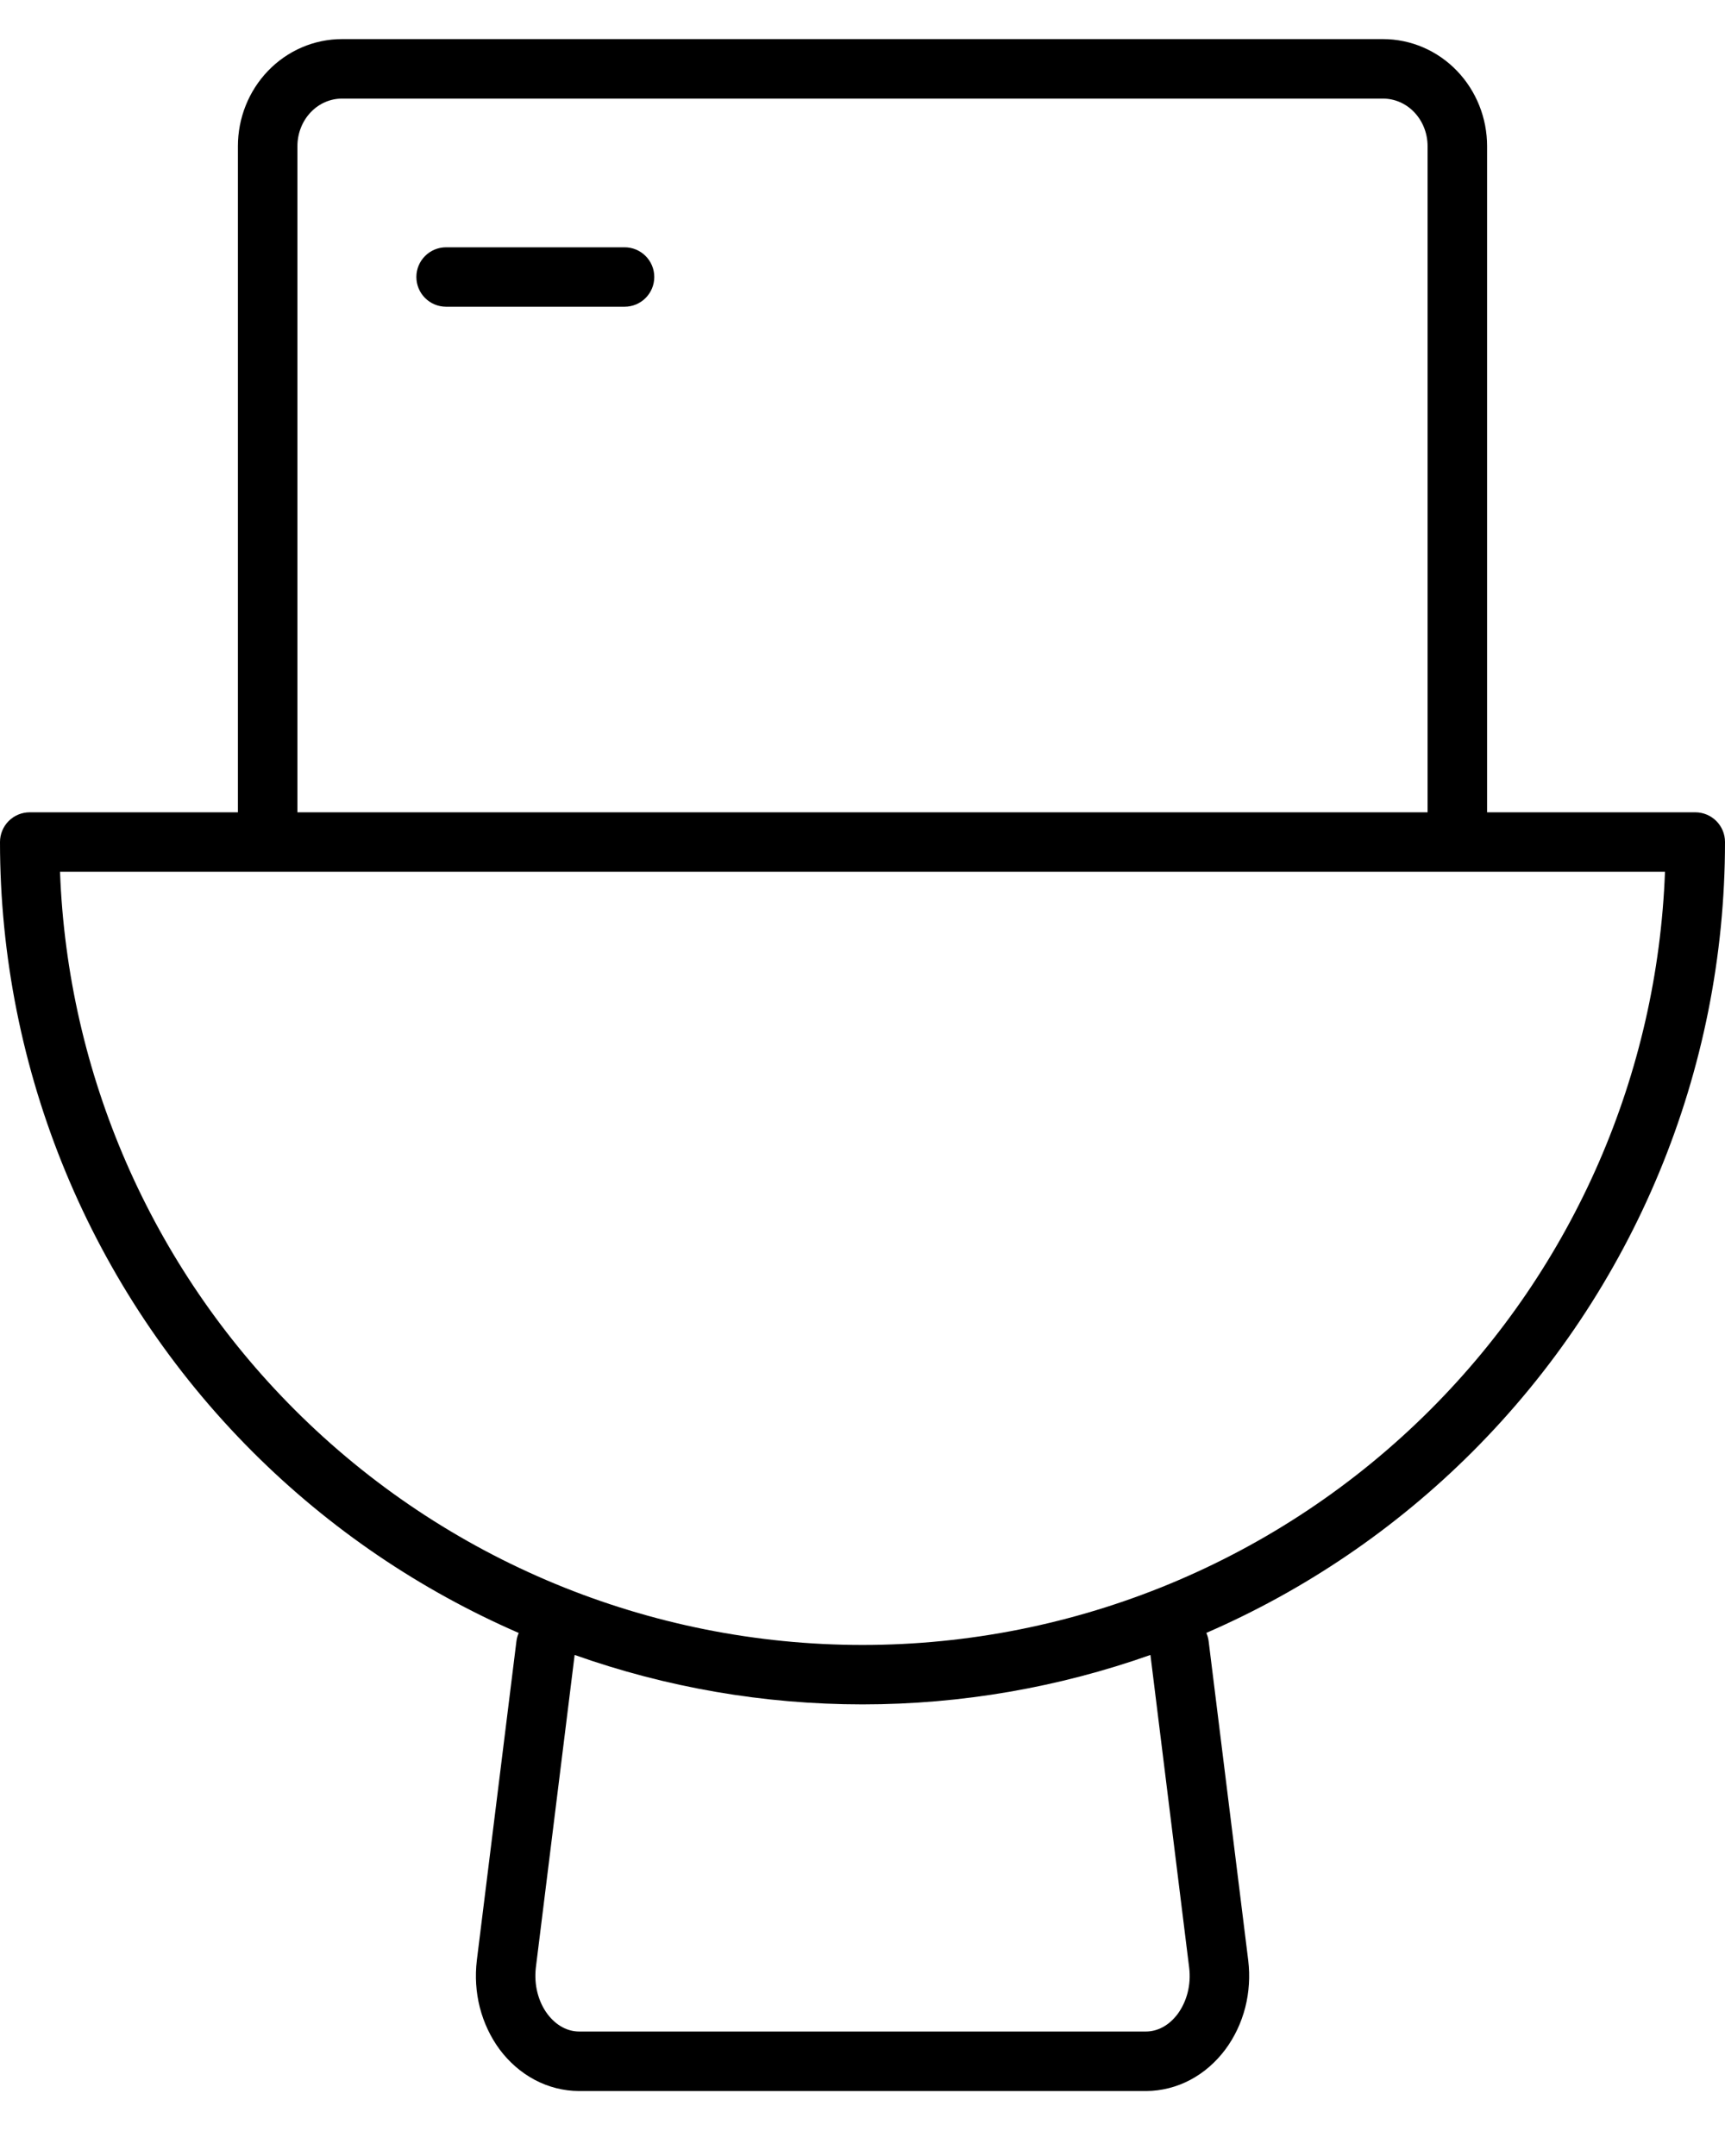<svg width="24" height="30" viewBox="0 0 24 30" fill="none" xmlns="http://www.w3.org/2000/svg">
<path fill-rule="evenodd" clip-rule="evenodd" d="M4.325 1.56C4.443 1.437 4.599 1.372 4.759 1.372H19.241C19.401 1.372 19.557 1.437 19.675 1.56C19.793 1.683 19.862 1.853 19.862 2.034V11.303H4.138V2.034C4.138 1.853 4.207 1.683 4.325 1.56ZM20.69 2.034V11.303H23.586C23.815 11.303 24 11.488 24 11.716C24 14.899 22.736 17.951 20.485 20.202C19.41 21.277 18.152 22.127 16.784 22.721C16.8 22.758 16.811 22.797 16.816 22.838L17.367 27.281C17.393 27.499 17.379 27.722 17.325 27.934C17.27 28.147 17.176 28.347 17.046 28.521C16.916 28.694 16.752 28.839 16.562 28.94C16.372 29.041 16.161 29.095 15.946 29.096L15.944 29.096H8.056L8.055 29.096C7.839 29.095 7.629 29.041 7.439 28.94C7.249 28.839 7.084 28.694 6.954 28.521C6.825 28.347 6.731 28.147 6.676 27.934C6.622 27.722 6.608 27.499 6.634 27.281L6.634 27.279L7.185 22.838C7.19 22.797 7.201 22.758 7.217 22.722C5.848 22.127 4.59 21.277 3.515 20.202C1.264 17.951 0 14.899 0 11.716C0 11.607 0.044 11.501 0.121 11.424C0.199 11.346 0.304 11.303 0.414 11.303H3.31V2.034C3.31 1.644 3.459 1.267 3.729 0.986C3.999 0.705 4.369 0.544 4.759 0.544H19.241C19.631 0.544 20.001 0.705 20.271 0.986C20.541 1.267 20.69 1.644 20.69 2.034ZM7.995 23.028L7.455 27.38C7.442 27.497 7.449 27.617 7.478 27.729C7.507 27.842 7.555 27.942 7.617 28.025C7.679 28.107 7.751 28.169 7.827 28.209C7.902 28.249 7.98 28.268 8.057 28.268H15.944C16.02 28.268 16.099 28.249 16.174 28.209C16.25 28.169 16.322 28.107 16.384 28.025C16.445 27.942 16.494 27.842 16.523 27.729C16.552 27.617 16.559 27.498 16.545 27.38L16.006 23.028C14.731 23.479 13.378 23.716 12 23.716C10.622 23.716 9.269 23.48 7.995 23.028ZM3.724 12.13H20.276H23.165C23.061 14.943 21.898 17.619 19.9 19.616C17.805 21.712 14.963 22.889 12 22.889C9.037 22.889 6.195 21.712 4.1 19.616C2.102 17.619 0.939 14.943 0.835 12.13H3.724ZM6.207 3.441C5.978 3.441 5.793 3.626 5.793 3.854C5.793 4.083 5.978 4.268 6.207 4.268H8.69C8.918 4.268 9.103 4.083 9.103 3.854C9.103 3.626 8.918 3.441 8.69 3.441H6.207Z" fill="black"/>
</svg>
